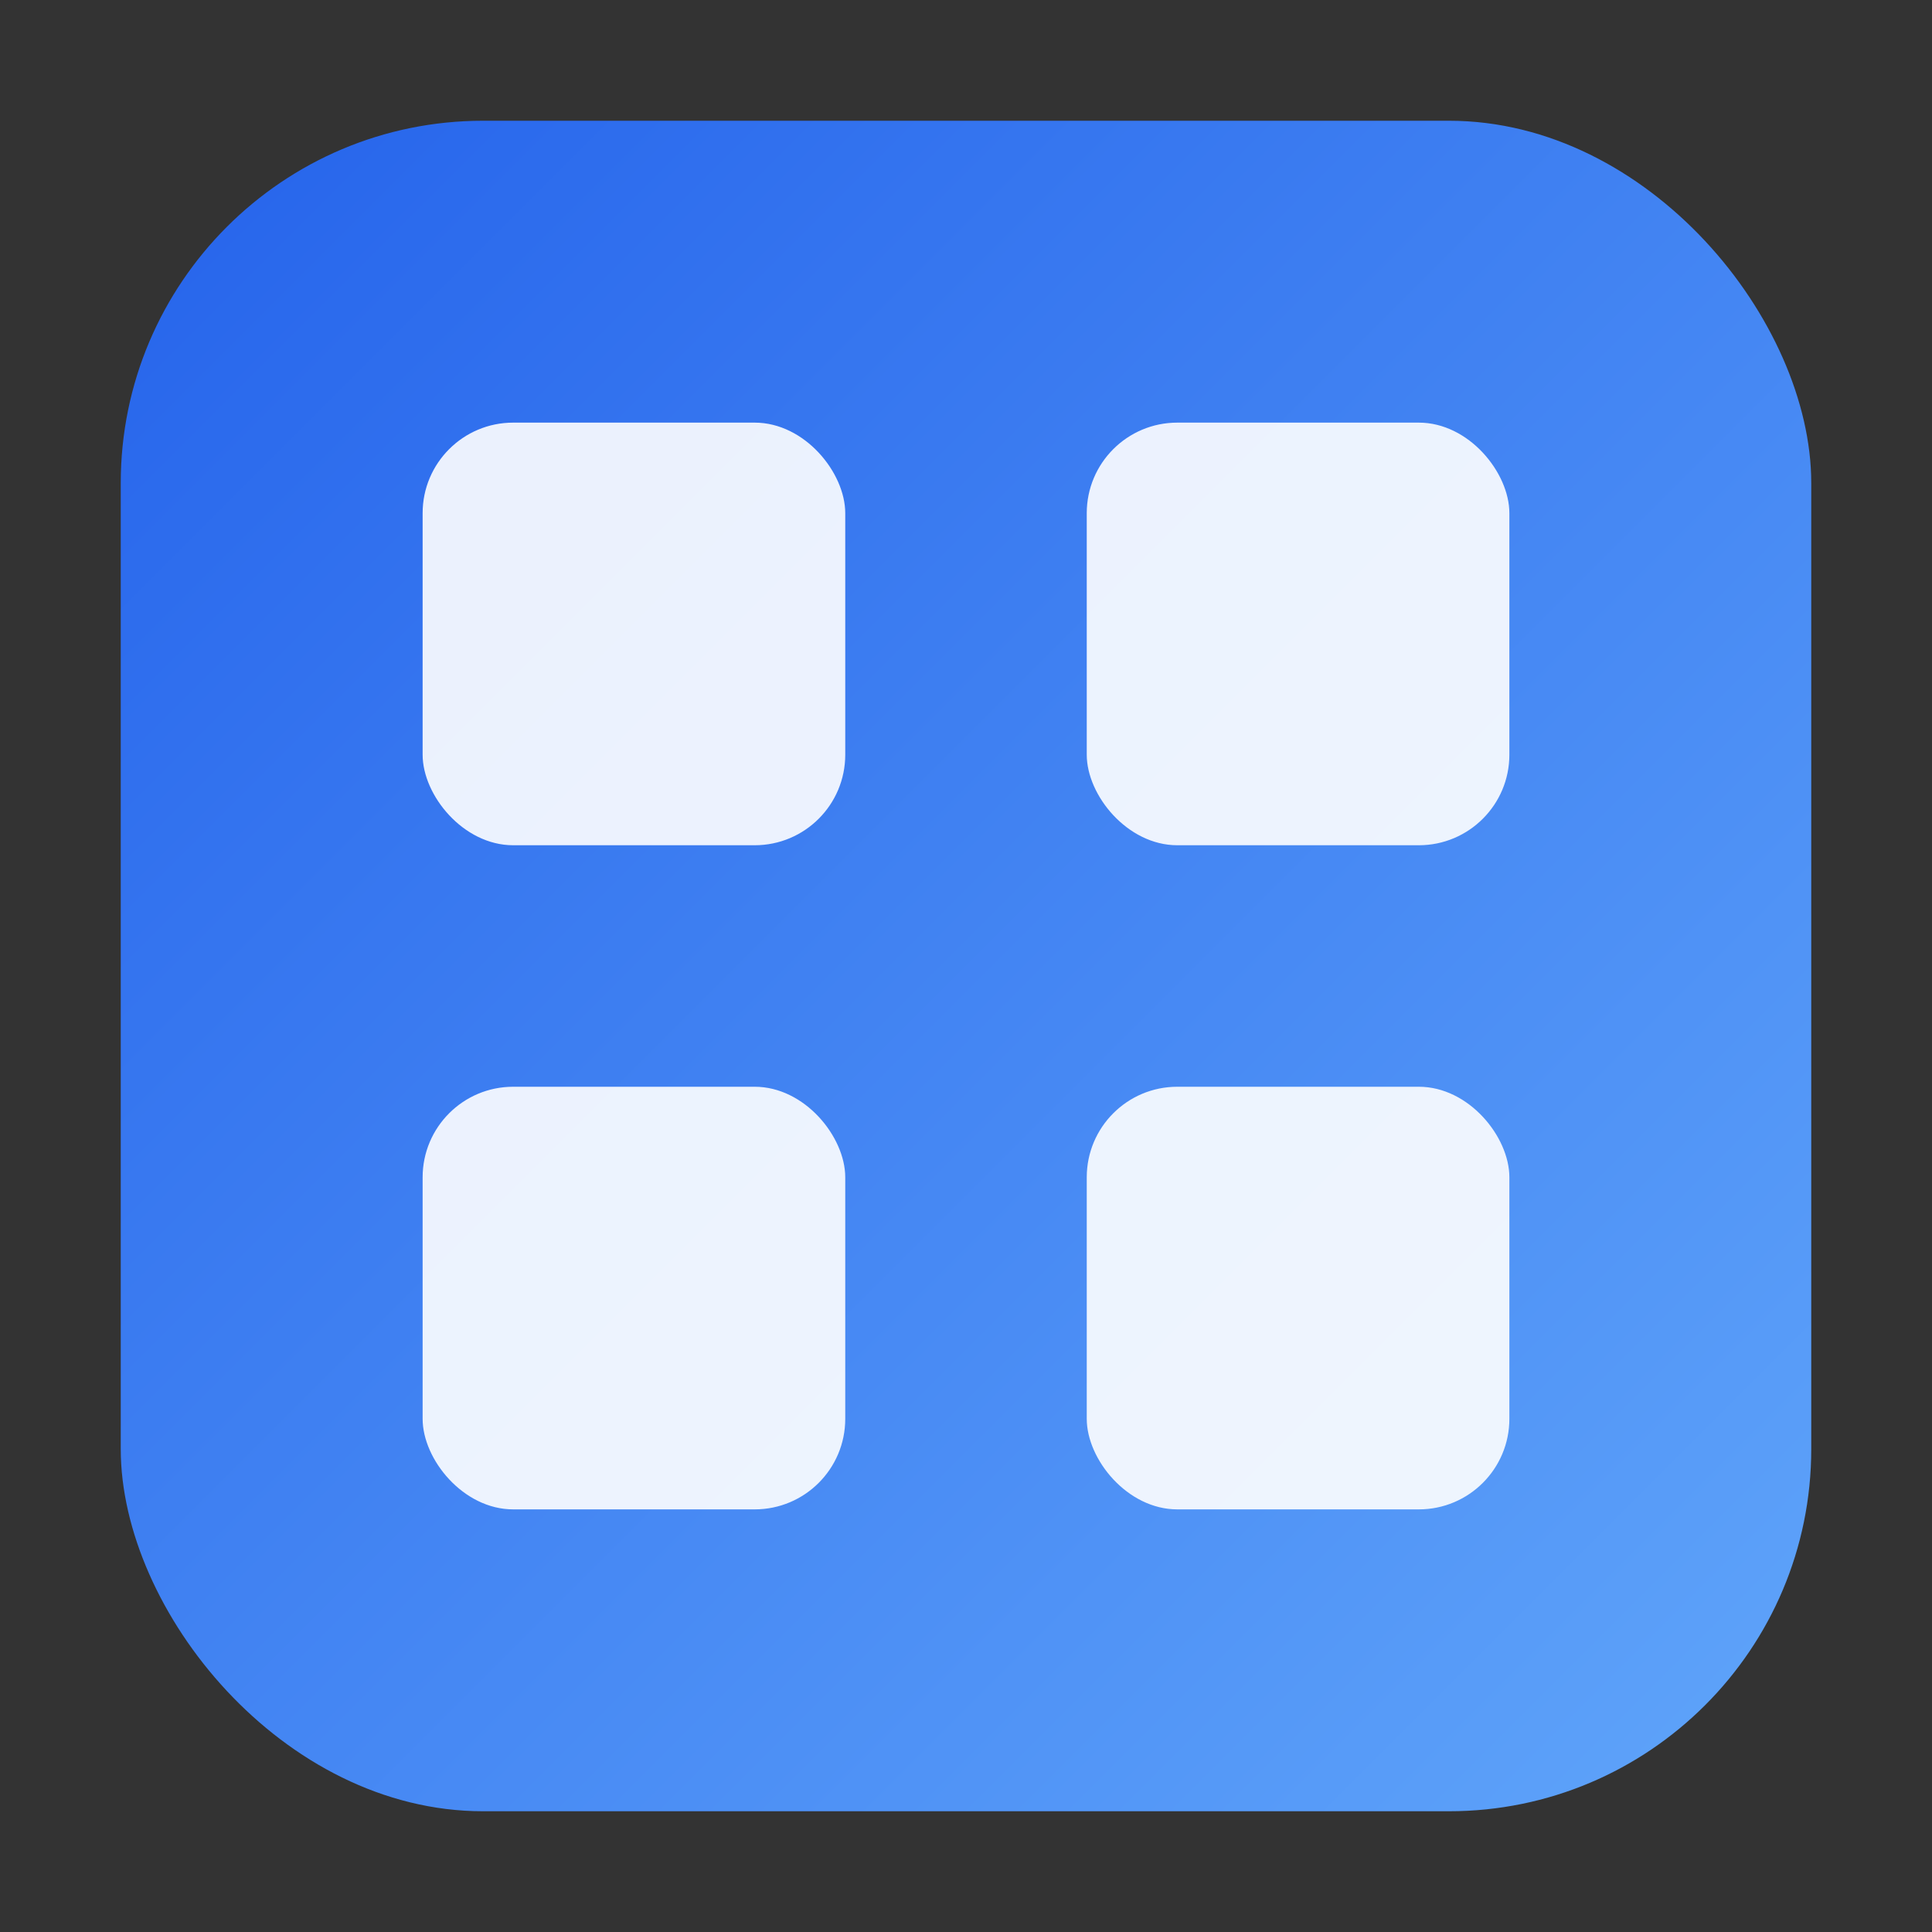 <svg xmlns="http://www.w3.org/2000/svg" width="64" height="64" viewBox="0 0 64 64" role="img" aria-label="M365">
  <rect x="0" y="0" width="64" height="64" fill="#333333" stroke="none"/>
  <defs>
    <linearGradient id="g" x1="0" y1="0" x2="1" y2="1">
      <stop offset="0%" stop-color="#2563eb"/>
      <stop offset="100%" stop-color="#60a5fa"/>
    </linearGradient>
  </defs>
  <rect x="4" y="4" width="56" height="56" rx="12" fill="url(#g)"/>
  <g fill="#fff">
    <rect x="14" y="14" width="14" height="14" rx="3" opacity="0.9"/>
    <rect x="36" y="14" width="14" height="14" rx="3" opacity="0.9"/>
    <rect x="14" y="36" width="14" height="14" rx="3" opacity="0.9"/>
    <rect x="36" y="36" width="14" height="14" rx="3" opacity="0.9"/>
  </g>
  <title>Microsoft 365 (Platzhalter)</title>
</svg>